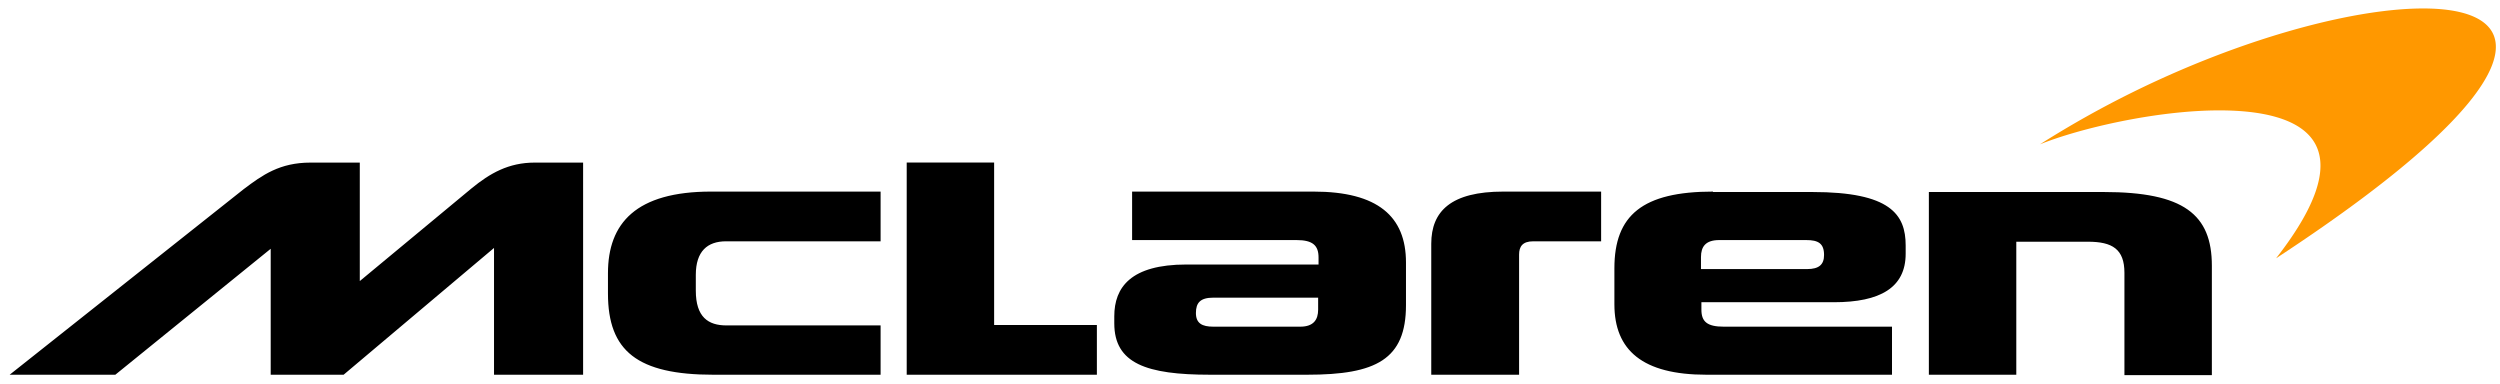 <svg xmlns="http://www.w3.org/2000/svg" width="189" height="29" fill="none"><path fill="#000" d="M27.2 21.25v-8.958h-3.728c-2.318 0-3.634.94-5.044 2.004L.73 28.33h7.988l11.747-9.522v9.522h5.512l11.371-9.585v9.585h6.735V12.292h-3.665c-1.974 0-3.383.814-4.761 1.942l-8.458 7.016zm41.347-8.958v16.037h14.377v-3.758h-7.768V12.29h-6.61zM45.962 22.19c0 4.354 2.224 6.14 7.988 6.14h12.623v-3.728H54.921c-1.379 0-2.318-.627-2.318-2.631v-1.19c0-1.786.877-2.538 2.286-2.538h11.684v-3.759H53.762c-5.67 0-7.8 2.38-7.8 6.171v1.535zm39.625-7.706v3.665h12.435c1.222 0 1.66.407 1.66 1.316v.532H89.69c-4.197 0-5.45 1.723-5.45 3.916v.532c0 3.039 2.443 3.884 7.236 3.884h7.36c5.2 0 7.456-1.159 7.456-5.262v-3.226c0-3.477-2.13-5.357-6.985-5.357h-13.72zm22.616 13.845h6.64v-9.084c0-.595.251-1.002 1.065-1.002h5.137v-3.759h-7.392c-3.947 0-5.45 1.473-5.45 3.947v9.898zm21.3-13.845c-5.325 0-7.455 1.786-7.455 5.795v2.725c0 3.477 2.13 5.325 6.954 5.325h14.033v-3.633h-12.718c-1.253 0-1.691-.376-1.691-1.284v-.564h10.023c3.477 0 5.419-1.097 5.419-3.665v-.627c0-2.349-1.159-4.04-7.048-4.04h-7.517v-.032zm16.319 0V28.33h6.61V18.274h5.419c1.848 0 2.756.564 2.756 2.35v7.737h6.61v-8.27c0-3.884-2.13-5.575-8.176-5.575h-13.219v-.032zm-17.228 5.827v-.878c0-.783.345-1.284 1.379-1.284h6.578c.908 0 1.347.25 1.347 1.128 0 .72-.376 1.065-1.285 1.065h-8.019v-.031zm-28.943 3.1c0 .752-.344 1.285-1.347 1.285h-6.578c-.846 0-1.315-.25-1.315-1.034 0-.783.344-1.159 1.315-1.159h7.925v.909z"/><path fill="#FF9800" d="M183.192.64c-3.696 0-8.896 1.095-14.565 3.163a75.135 75.135 0 0 0-14.409 7.11c2.944-1.19 8.77-2.568 13.563-2.568 6.484 0 11.089 2.474 4.291 11.182C192.151 6.371 191.587.64 183.192.64z"/></svg>